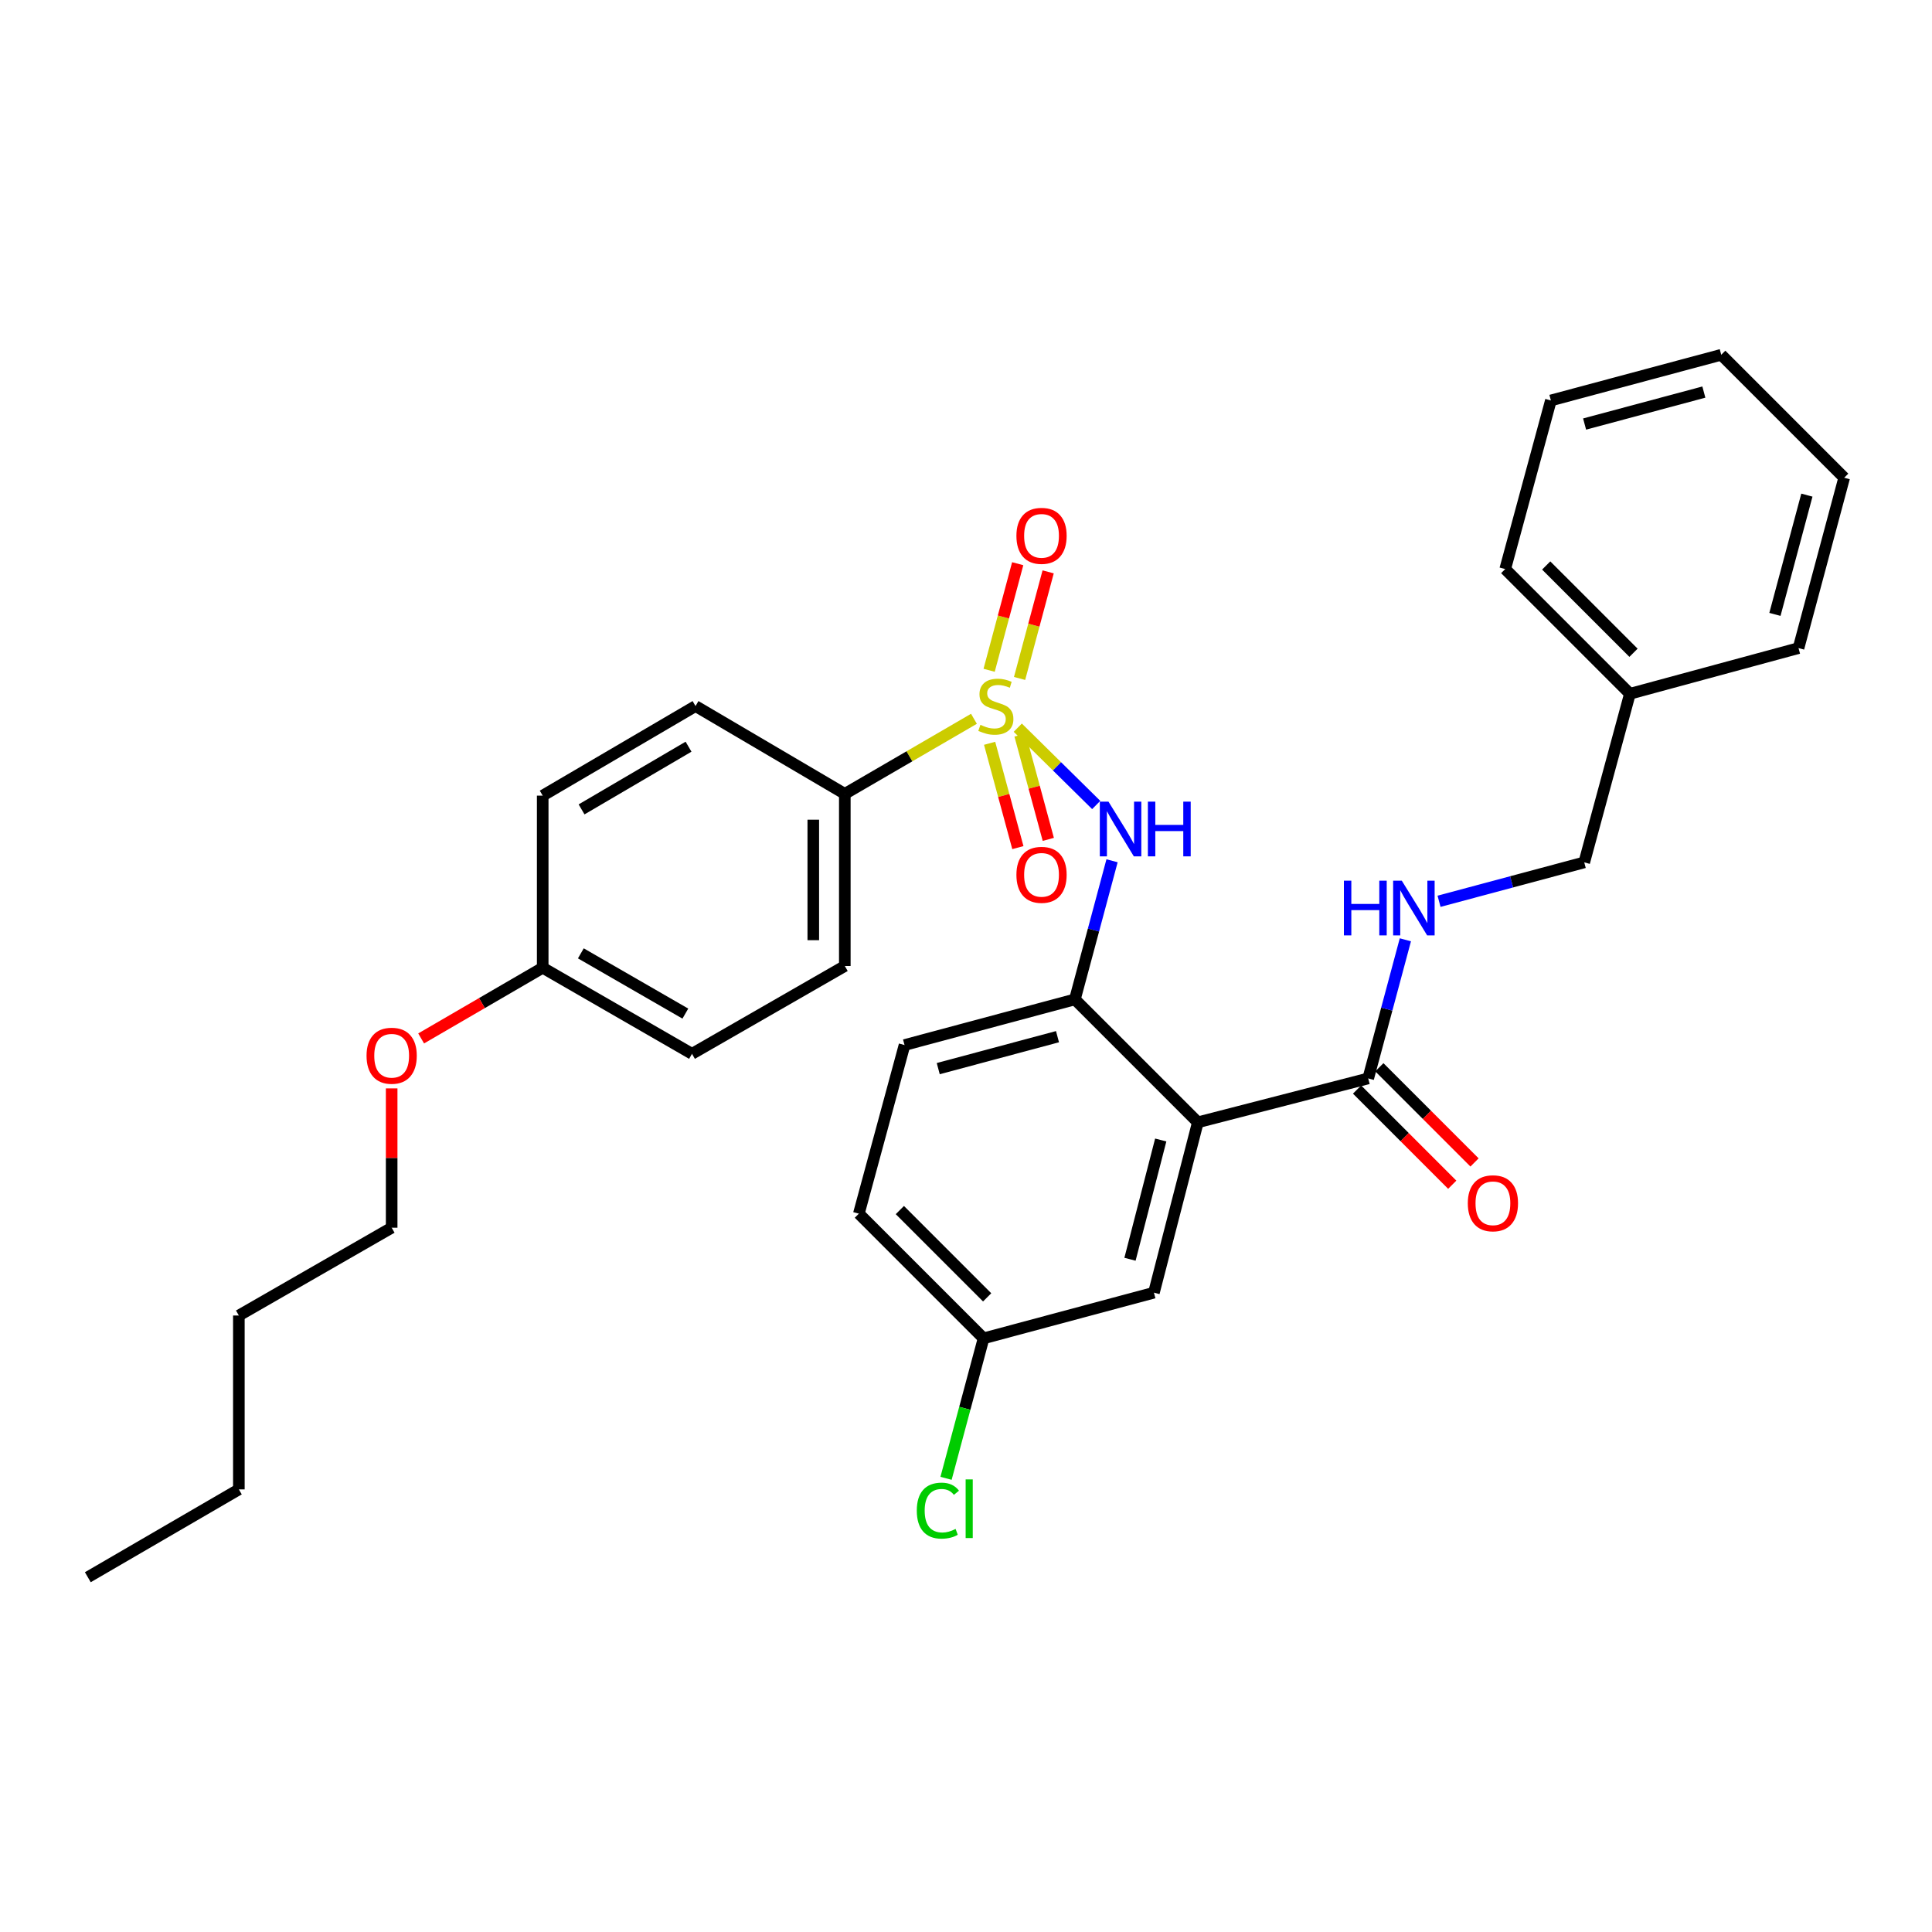 <?xml version='1.0' encoding='iso-8859-1'?>
<svg version='1.1' baseProfile='full'
              xmlns='http://www.w3.org/2000/svg'
                      xmlns:rdkit='http://www.rdkit.org/xml'
                      xmlns:xlink='http://www.w3.org/1999/xlink'
                  xml:space='preserve'
width='1000px' height='1000px' viewBox='0 0 1000 1000'>
<!-- END OF HEADER -->
<rect style='opacity:1.0;fill:#FFFFFF;stroke:none' width='1000' height='1000' x='0' y='0'> </rect>
<path class='bond-0' d='M 527.732,351.166 L 535.126,323.583' style='fill:none;fill-rule:evenodd;stroke:#CCCC00;stroke-width:6px;stroke-linecap:butt;stroke-linejoin:miter;stroke-opacity:1' />
<path class='bond-0' d='M 535.126,323.583 L 542.52,295.999' style='fill:none;fill-rule:evenodd;stroke:#FF0000;stroke-width:6px;stroke-linecap:butt;stroke-linejoin:miter;stroke-opacity:1' />
<path class='bond-0' d='M 511.972,346.942 L 519.366,319.358' style='fill:none;fill-rule:evenodd;stroke:#CCCC00;stroke-width:6px;stroke-linecap:butt;stroke-linejoin:miter;stroke-opacity:1' />
<path class='bond-0' d='M 519.366,319.358 L 526.76,291.774' style='fill:none;fill-rule:evenodd;stroke:#FF0000;stroke-width:6px;stroke-linecap:butt;stroke-linejoin:miter;stroke-opacity:1' />
<path class='bond-1' d='M 512.224,384.73 L 519.537,411.728' style='fill:none;fill-rule:evenodd;stroke:#CCCC00;stroke-width:6px;stroke-linecap:butt;stroke-linejoin:miter;stroke-opacity:1' />
<path class='bond-1' d='M 519.537,411.728 L 526.85,438.725' style='fill:none;fill-rule:evenodd;stroke:#FF0000;stroke-width:6px;stroke-linecap:butt;stroke-linejoin:miter;stroke-opacity:1' />
<path class='bond-1' d='M 527.972,380.464 L 535.285,407.462' style='fill:none;fill-rule:evenodd;stroke:#CCCC00;stroke-width:6px;stroke-linecap:butt;stroke-linejoin:miter;stroke-opacity:1' />
<path class='bond-1' d='M 535.285,407.462 L 542.598,434.46' style='fill:none;fill-rule:evenodd;stroke:#FF0000;stroke-width:6px;stroke-linecap:butt;stroke-linejoin:miter;stroke-opacity:1' />
<path class='bond-2' d='M 526.801,376.642 L 547.098,396.651' style='fill:none;fill-rule:evenodd;stroke:#CCCC00;stroke-width:6px;stroke-linecap:butt;stroke-linejoin:miter;stroke-opacity:1' />
<path class='bond-2' d='M 547.098,396.651 L 567.395,416.66' style='fill:none;fill-rule:evenodd;stroke:#0000FF;stroke-width:6px;stroke-linecap:butt;stroke-linejoin:miter;stroke-opacity:1' />
<path class='bond-3' d='M 504.114,372.049 L 470.694,391.477' style='fill:none;fill-rule:evenodd;stroke:#CCCC00;stroke-width:6px;stroke-linecap:butt;stroke-linejoin:miter;stroke-opacity:1' />
<path class='bond-3' d='M 470.694,391.477 L 437.274,410.906' style='fill:none;fill-rule:evenodd;stroke:#000000;stroke-width:6px;stroke-linecap:butt;stroke-linejoin:miter;stroke-opacity:1' />
<path class='bond-4' d='M 575.595,445.531 L 565.979,481.404' style='fill:none;fill-rule:evenodd;stroke:#0000FF;stroke-width:6px;stroke-linecap:butt;stroke-linejoin:miter;stroke-opacity:1' />
<path class='bond-4' d='M 565.979,481.404 L 556.363,517.277' style='fill:none;fill-rule:evenodd;stroke:#000000;stroke-width:6px;stroke-linecap:butt;stroke-linejoin:miter;stroke-opacity:1' />
<path class='bond-5' d='M 509.092,692.728 L 444.544,628.18' style='fill:none;fill-rule:evenodd;stroke:#000000;stroke-width:6px;stroke-linecap:butt;stroke-linejoin:miter;stroke-opacity:1' />
<path class='bond-5' d='M 510.947,671.509 L 465.763,626.325' style='fill:none;fill-rule:evenodd;stroke:#000000;stroke-width:6px;stroke-linecap:butt;stroke-linejoin:miter;stroke-opacity:1' />
<path class='bond-6' d='M 509.092,692.728 L 597.271,669.088' style='fill:none;fill-rule:evenodd;stroke:#000000;stroke-width:6px;stroke-linecap:butt;stroke-linejoin:miter;stroke-opacity:1' />
<path class='bond-7' d='M 509.092,692.728 L 499.382,728.951' style='fill:none;fill-rule:evenodd;stroke:#000000;stroke-width:6px;stroke-linecap:butt;stroke-linejoin:miter;stroke-opacity:1' />
<path class='bond-7' d='M 499.382,728.951 L 489.672,765.174' style='fill:none;fill-rule:evenodd;stroke:#00CC00;stroke-width:6px;stroke-linecap:butt;stroke-linejoin:miter;stroke-opacity:1' />
<path class='bond-8' d='M 444.544,628.18 L 468.184,540.908' style='fill:none;fill-rule:evenodd;stroke:#000000;stroke-width:6px;stroke-linecap:butt;stroke-linejoin:miter;stroke-opacity:1' />
<path class='bond-9' d='M 468.184,540.908 L 556.363,517.277' style='fill:none;fill-rule:evenodd;stroke:#000000;stroke-width:6px;stroke-linecap:butt;stroke-linejoin:miter;stroke-opacity:1' />
<path class='bond-9' d='M 485.634,553.123 L 547.359,536.581' style='fill:none;fill-rule:evenodd;stroke:#000000;stroke-width:6px;stroke-linecap:butt;stroke-linejoin:miter;stroke-opacity:1' />
<path class='bond-10' d='M 556.363,517.277 L 620.004,580.909' style='fill:none;fill-rule:evenodd;stroke:#000000;stroke-width:6px;stroke-linecap:butt;stroke-linejoin:miter;stroke-opacity:1' />
<path class='bond-11' d='M 620.004,580.909 L 597.271,669.088' style='fill:none;fill-rule:evenodd;stroke:#000000;stroke-width:6px;stroke-linecap:butt;stroke-linejoin:miter;stroke-opacity:1' />
<path class='bond-11' d='M 600.795,590.063 L 584.881,651.788' style='fill:none;fill-rule:evenodd;stroke:#000000;stroke-width:6px;stroke-linecap:butt;stroke-linejoin:miter;stroke-opacity:1' />
<path class='bond-12' d='M 620.004,580.909 L 708.183,558.185' style='fill:none;fill-rule:evenodd;stroke:#000000;stroke-width:6px;stroke-linecap:butt;stroke-linejoin:miter;stroke-opacity:1' />
<path class='bond-13' d='M 708.183,558.185 L 717.799,522.312' style='fill:none;fill-rule:evenodd;stroke:#000000;stroke-width:6px;stroke-linecap:butt;stroke-linejoin:miter;stroke-opacity:1' />
<path class='bond-13' d='M 717.799,522.312 L 727.415,486.439' style='fill:none;fill-rule:evenodd;stroke:#0000FF;stroke-width:6px;stroke-linecap:butt;stroke-linejoin:miter;stroke-opacity:1' />
<path class='bond-14' d='M 702.414,563.953 L 727.047,588.586' style='fill:none;fill-rule:evenodd;stroke:#000000;stroke-width:6px;stroke-linecap:butt;stroke-linejoin:miter;stroke-opacity:1' />
<path class='bond-14' d='M 727.047,588.586 L 751.68,613.219' style='fill:none;fill-rule:evenodd;stroke:#FF0000;stroke-width:6px;stroke-linecap:butt;stroke-linejoin:miter;stroke-opacity:1' />
<path class='bond-14' d='M 713.952,552.416 L 738.584,577.049' style='fill:none;fill-rule:evenodd;stroke:#000000;stroke-width:6px;stroke-linecap:butt;stroke-linejoin:miter;stroke-opacity:1' />
<path class='bond-14' d='M 738.584,577.049 L 763.217,601.682' style='fill:none;fill-rule:evenodd;stroke:#FF0000;stroke-width:6px;stroke-linecap:butt;stroke-linejoin:miter;stroke-opacity:1' />
<path class='bond-15' d='M 744.845,466.507 L 782.424,456.436' style='fill:none;fill-rule:evenodd;stroke:#0000FF;stroke-width:6px;stroke-linecap:butt;stroke-linejoin:miter;stroke-opacity:1' />
<path class='bond-15' d='M 782.424,456.436 L 820.002,446.366' style='fill:none;fill-rule:evenodd;stroke:#000000;stroke-width:6px;stroke-linecap:butt;stroke-linejoin:miter;stroke-opacity:1' />
<path class='bond-16' d='M 820.002,446.366 L 843.642,359.093' style='fill:none;fill-rule:evenodd;stroke:#000000;stroke-width:6px;stroke-linecap:butt;stroke-linejoin:miter;stroke-opacity:1' />
<path class='bond-17' d='M 843.642,359.093 L 779.094,294.545' style='fill:none;fill-rule:evenodd;stroke:#000000;stroke-width:6px;stroke-linecap:butt;stroke-linejoin:miter;stroke-opacity:1' />
<path class='bond-17' d='M 845.497,337.874 L 800.313,292.69' style='fill:none;fill-rule:evenodd;stroke:#000000;stroke-width:6px;stroke-linecap:butt;stroke-linejoin:miter;stroke-opacity:1' />
<path class='bond-18' d='M 843.642,359.093 L 930.914,335.453' style='fill:none;fill-rule:evenodd;stroke:#000000;stroke-width:6px;stroke-linecap:butt;stroke-linejoin:miter;stroke-opacity:1' />
<path class='bond-19' d='M 779.094,294.545 L 802.734,207.273' style='fill:none;fill-rule:evenodd;stroke:#000000;stroke-width:6px;stroke-linecap:butt;stroke-linejoin:miter;stroke-opacity:1' />
<path class='bond-20' d='M 802.734,207.273 L 890.913,183.633' style='fill:none;fill-rule:evenodd;stroke:#000000;stroke-width:6px;stroke-linecap:butt;stroke-linejoin:miter;stroke-opacity:1' />
<path class='bond-20' d='M 820.186,219.486 L 881.911,202.938' style='fill:none;fill-rule:evenodd;stroke:#000000;stroke-width:6px;stroke-linecap:butt;stroke-linejoin:miter;stroke-opacity:1' />
<path class='bond-21' d='M 890.913,183.633 L 954.545,247.274' style='fill:none;fill-rule:evenodd;stroke:#000000;stroke-width:6px;stroke-linecap:butt;stroke-linejoin:miter;stroke-opacity:1' />
<path class='bond-22' d='M 954.545,247.274 L 930.914,335.453' style='fill:none;fill-rule:evenodd;stroke:#000000;stroke-width:6px;stroke-linecap:butt;stroke-linejoin:miter;stroke-opacity:1' />
<path class='bond-22' d='M 935.241,256.278 L 918.699,318.003' style='fill:none;fill-rule:evenodd;stroke:#000000;stroke-width:6px;stroke-linecap:butt;stroke-linejoin:miter;stroke-opacity:1' />
<path class='bond-23' d='M 437.274,410.906 L 437.274,500' style='fill:none;fill-rule:evenodd;stroke:#000000;stroke-width:6px;stroke-linecap:butt;stroke-linejoin:miter;stroke-opacity:1' />
<path class='bond-23' d='M 420.958,424.27 L 420.958,486.636' style='fill:none;fill-rule:evenodd;stroke:#000000;stroke-width:6px;stroke-linecap:butt;stroke-linejoin:miter;stroke-opacity:1' />
<path class='bond-24' d='M 437.274,410.906 L 360,365.457' style='fill:none;fill-rule:evenodd;stroke:#000000;stroke-width:6px;stroke-linecap:butt;stroke-linejoin:miter;stroke-opacity:1' />
<path class='bond-25' d='M 437.274,500 L 358.178,545.458' style='fill:none;fill-rule:evenodd;stroke:#000000;stroke-width:6px;stroke-linecap:butt;stroke-linejoin:miter;stroke-opacity:1' />
<path class='bond-26' d='M 360,365.457 L 280.903,411.821' style='fill:none;fill-rule:evenodd;stroke:#000000;stroke-width:6px;stroke-linecap:butt;stroke-linejoin:miter;stroke-opacity:1' />
<path class='bond-26' d='M 356.386,386.487 L 301.019,418.942' style='fill:none;fill-rule:evenodd;stroke:#000000;stroke-width:6px;stroke-linecap:butt;stroke-linejoin:miter;stroke-opacity:1' />
<path class='bond-27' d='M 358.178,545.458 L 280.903,500.906' style='fill:none;fill-rule:evenodd;stroke:#000000;stroke-width:6px;stroke-linecap:butt;stroke-linejoin:miter;stroke-opacity:1' />
<path class='bond-27' d='M 354.736,524.64 L 300.644,493.454' style='fill:none;fill-rule:evenodd;stroke:#000000;stroke-width:6px;stroke-linecap:butt;stroke-linejoin:miter;stroke-opacity:1' />
<path class='bond-28' d='M 280.903,411.821 L 280.903,500.906' style='fill:none;fill-rule:evenodd;stroke:#000000;stroke-width:6px;stroke-linecap:butt;stroke-linejoin:miter;stroke-opacity:1' />
<path class='bond-29' d='M 280.903,500.906 L 249.443,519.199' style='fill:none;fill-rule:evenodd;stroke:#000000;stroke-width:6px;stroke-linecap:butt;stroke-linejoin:miter;stroke-opacity:1' />
<path class='bond-29' d='M 249.443,519.199 L 217.983,537.491' style='fill:none;fill-rule:evenodd;stroke:#FF0000;stroke-width:6px;stroke-linecap:butt;stroke-linejoin:miter;stroke-opacity:1' />
<path class='bond-30' d='M 202.723,563.352 L 202.723,599.405' style='fill:none;fill-rule:evenodd;stroke:#FF0000;stroke-width:6px;stroke-linecap:butt;stroke-linejoin:miter;stroke-opacity:1' />
<path class='bond-30' d='M 202.723,599.405 L 202.723,635.459' style='fill:none;fill-rule:evenodd;stroke:#000000;stroke-width:6px;stroke-linecap:butt;stroke-linejoin:miter;stroke-opacity:1' />
<path class='bond-31' d='M 202.723,635.459 L 123.635,680.908' style='fill:none;fill-rule:evenodd;stroke:#000000;stroke-width:6px;stroke-linecap:butt;stroke-linejoin:miter;stroke-opacity:1' />
<path class='bond-32' d='M 123.635,680.908 L 123.635,770.909' style='fill:none;fill-rule:evenodd;stroke:#000000;stroke-width:6px;stroke-linecap:butt;stroke-linejoin:miter;stroke-opacity:1' />
<path class='bond-33' d='M 123.635,770.909 L 45.455,816.367' style='fill:none;fill-rule:evenodd;stroke:#000000;stroke-width:6px;stroke-linecap:butt;stroke-linejoin:miter;stroke-opacity:1' />
<path  class='atom-0' d='M 507.455 375.177
Q 507.775 375.297, 509.095 375.857
Q 510.415 376.417, 511.855 376.777
Q 513.335 377.097, 514.775 377.097
Q 517.455 377.097, 519.015 375.817
Q 520.575 374.497, 520.575 372.217
Q 520.575 370.657, 519.775 369.697
Q 519.015 368.737, 517.815 368.217
Q 516.615 367.697, 514.615 367.097
Q 512.095 366.337, 510.575 365.617
Q 509.095 364.897, 508.015 363.377
Q 506.975 361.857, 506.975 359.297
Q 506.975 355.737, 509.375 353.537
Q 511.815 351.337, 516.615 351.337
Q 519.895 351.337, 523.615 352.897
L 522.695 355.977
Q 519.295 354.577, 516.735 354.577
Q 513.975 354.577, 512.455 355.737
Q 510.935 356.857, 510.975 358.817
Q 510.975 360.337, 511.735 361.257
Q 512.535 362.177, 513.655 362.697
Q 514.815 363.217, 516.735 363.817
Q 519.295 364.617, 520.815 365.417
Q 522.335 366.217, 523.415 367.857
Q 524.535 369.457, 524.535 372.217
Q 524.535 376.137, 521.895 378.257
Q 519.295 380.337, 514.935 380.337
Q 512.415 380.337, 510.495 379.777
Q 508.615 379.257, 506.375 378.337
L 507.455 375.177
' fill='#CCCC00'/>
<path  class='atom-1' d='M 526.095 277.349
Q 526.095 270.549, 529.455 266.749
Q 532.815 262.949, 539.095 262.949
Q 545.375 262.949, 548.735 266.749
Q 552.095 270.549, 552.095 277.349
Q 552.095 284.229, 548.695 288.149
Q 545.295 292.029, 539.095 292.029
Q 532.855 292.029, 529.455 288.149
Q 526.095 284.269, 526.095 277.349
M 539.095 288.829
Q 543.415 288.829, 545.735 285.949
Q 548.095 283.029, 548.095 277.349
Q 548.095 271.789, 545.735 268.989
Q 543.415 266.149, 539.095 266.149
Q 534.775 266.149, 532.415 268.949
Q 530.095 271.749, 530.095 277.349
Q 530.095 283.069, 532.415 285.949
Q 534.775 288.829, 539.095 288.829
' fill='#FF0000'/>
<path  class='atom-2' d='M 526.095 452.809
Q 526.095 446.009, 529.455 442.209
Q 532.815 438.409, 539.095 438.409
Q 545.375 438.409, 548.735 442.209
Q 552.095 446.009, 552.095 452.809
Q 552.095 459.689, 548.695 463.609
Q 545.295 467.489, 539.095 467.489
Q 532.855 467.489, 529.455 463.609
Q 526.095 459.729, 526.095 452.809
M 539.095 464.289
Q 543.415 464.289, 545.735 461.409
Q 548.095 458.489, 548.095 452.809
Q 548.095 447.249, 545.735 444.449
Q 543.415 441.609, 539.095 441.609
Q 534.775 441.609, 532.415 444.409
Q 530.095 447.209, 530.095 452.809
Q 530.095 458.529, 532.415 461.409
Q 534.775 464.289, 539.095 464.289
' fill='#FF0000'/>
<path  class='atom-3' d='M 573.743 414.929
L 583.023 429.929
Q 583.943 431.409, 585.423 434.089
Q 586.903 436.769, 586.983 436.929
L 586.983 414.929
L 590.743 414.929
L 590.743 443.249
L 586.863 443.249
L 576.903 426.849
Q 575.743 424.929, 574.503 422.729
Q 573.303 420.529, 572.943 419.849
L 572.943 443.249
L 569.263 443.249
L 569.263 414.929
L 573.743 414.929
' fill='#0000FF'/>
<path  class='atom-3' d='M 594.143 414.929
L 597.983 414.929
L 597.983 426.969
L 612.463 426.969
L 612.463 414.929
L 616.303 414.929
L 616.303 443.249
L 612.463 443.249
L 612.463 430.169
L 597.983 430.169
L 597.983 443.249
L 594.143 443.249
L 594.143 414.929
' fill='#0000FF'/>
<path  class='atom-10' d='M 474.532 781.896
Q 474.532 774.856, 477.812 771.176
Q 481.132 767.456, 487.412 767.456
Q 493.252 767.456, 496.372 771.576
L 493.732 773.736
Q 491.452 770.736, 487.412 770.736
Q 483.132 770.736, 480.852 773.616
Q 478.612 776.456, 478.612 781.896
Q 478.612 787.496, 480.932 790.376
Q 483.292 793.256, 487.852 793.256
Q 490.972 793.256, 494.612 791.376
L 495.732 794.376
Q 494.252 795.336, 492.012 795.896
Q 489.772 796.456, 487.292 796.456
Q 481.132 796.456, 477.812 792.696
Q 474.532 788.936, 474.532 781.896
' fill='#00CC00'/>
<path  class='atom-10' d='M 499.812 765.736
L 503.492 765.736
L 503.492 796.096
L 499.812 796.096
L 499.812 765.736
' fill='#00CC00'/>
<path  class='atom-12' d='M 695.603 455.837
L 699.443 455.837
L 699.443 467.877
L 713.923 467.877
L 713.923 455.837
L 717.763 455.837
L 717.763 484.157
L 713.923 484.157
L 713.923 471.077
L 699.443 471.077
L 699.443 484.157
L 695.603 484.157
L 695.603 455.837
' fill='#0000FF'/>
<path  class='atom-12' d='M 725.563 455.837
L 734.843 470.837
Q 735.763 472.317, 737.243 474.997
Q 738.723 477.677, 738.803 477.837
L 738.803 455.837
L 742.563 455.837
L 742.563 484.157
L 738.683 484.157
L 728.723 467.757
Q 727.563 465.837, 726.323 463.637
Q 725.123 461.437, 724.763 460.757
L 724.763 484.157
L 721.083 484.157
L 721.083 455.837
L 725.563 455.837
' fill='#0000FF'/>
<path  class='atom-13' d='M 759.731 622.813
Q 759.731 616.013, 763.091 612.213
Q 766.451 608.413, 772.731 608.413
Q 779.011 608.413, 782.371 612.213
Q 785.731 616.013, 785.731 622.813
Q 785.731 629.693, 782.331 633.613
Q 778.931 637.493, 772.731 637.493
Q 766.491 637.493, 763.091 633.613
Q 759.731 629.733, 759.731 622.813
M 772.731 634.293
Q 777.051 634.293, 779.371 631.413
Q 781.731 628.493, 781.731 622.813
Q 781.731 617.253, 779.371 614.453
Q 777.051 611.613, 772.731 611.613
Q 768.411 611.613, 766.051 614.413
Q 763.731 617.213, 763.731 622.813
Q 763.731 628.533, 766.051 631.413
Q 768.411 634.293, 772.731 634.293
' fill='#FF0000'/>
<path  class='atom-27' d='M 189.723 546.445
Q 189.723 539.645, 193.083 535.845
Q 196.443 532.045, 202.723 532.045
Q 209.003 532.045, 212.363 535.845
Q 215.723 539.645, 215.723 546.445
Q 215.723 553.325, 212.323 557.245
Q 208.923 561.125, 202.723 561.125
Q 196.483 561.125, 193.083 557.245
Q 189.723 553.365, 189.723 546.445
M 202.723 557.925
Q 207.043 557.925, 209.363 555.045
Q 211.723 552.125, 211.723 546.445
Q 211.723 540.885, 209.363 538.085
Q 207.043 535.245, 202.723 535.245
Q 198.403 535.245, 196.043 538.045
Q 193.723 540.845, 193.723 546.445
Q 193.723 552.165, 196.043 555.045
Q 198.403 557.925, 202.723 557.925
' fill='#FF0000'/>
</svg>
